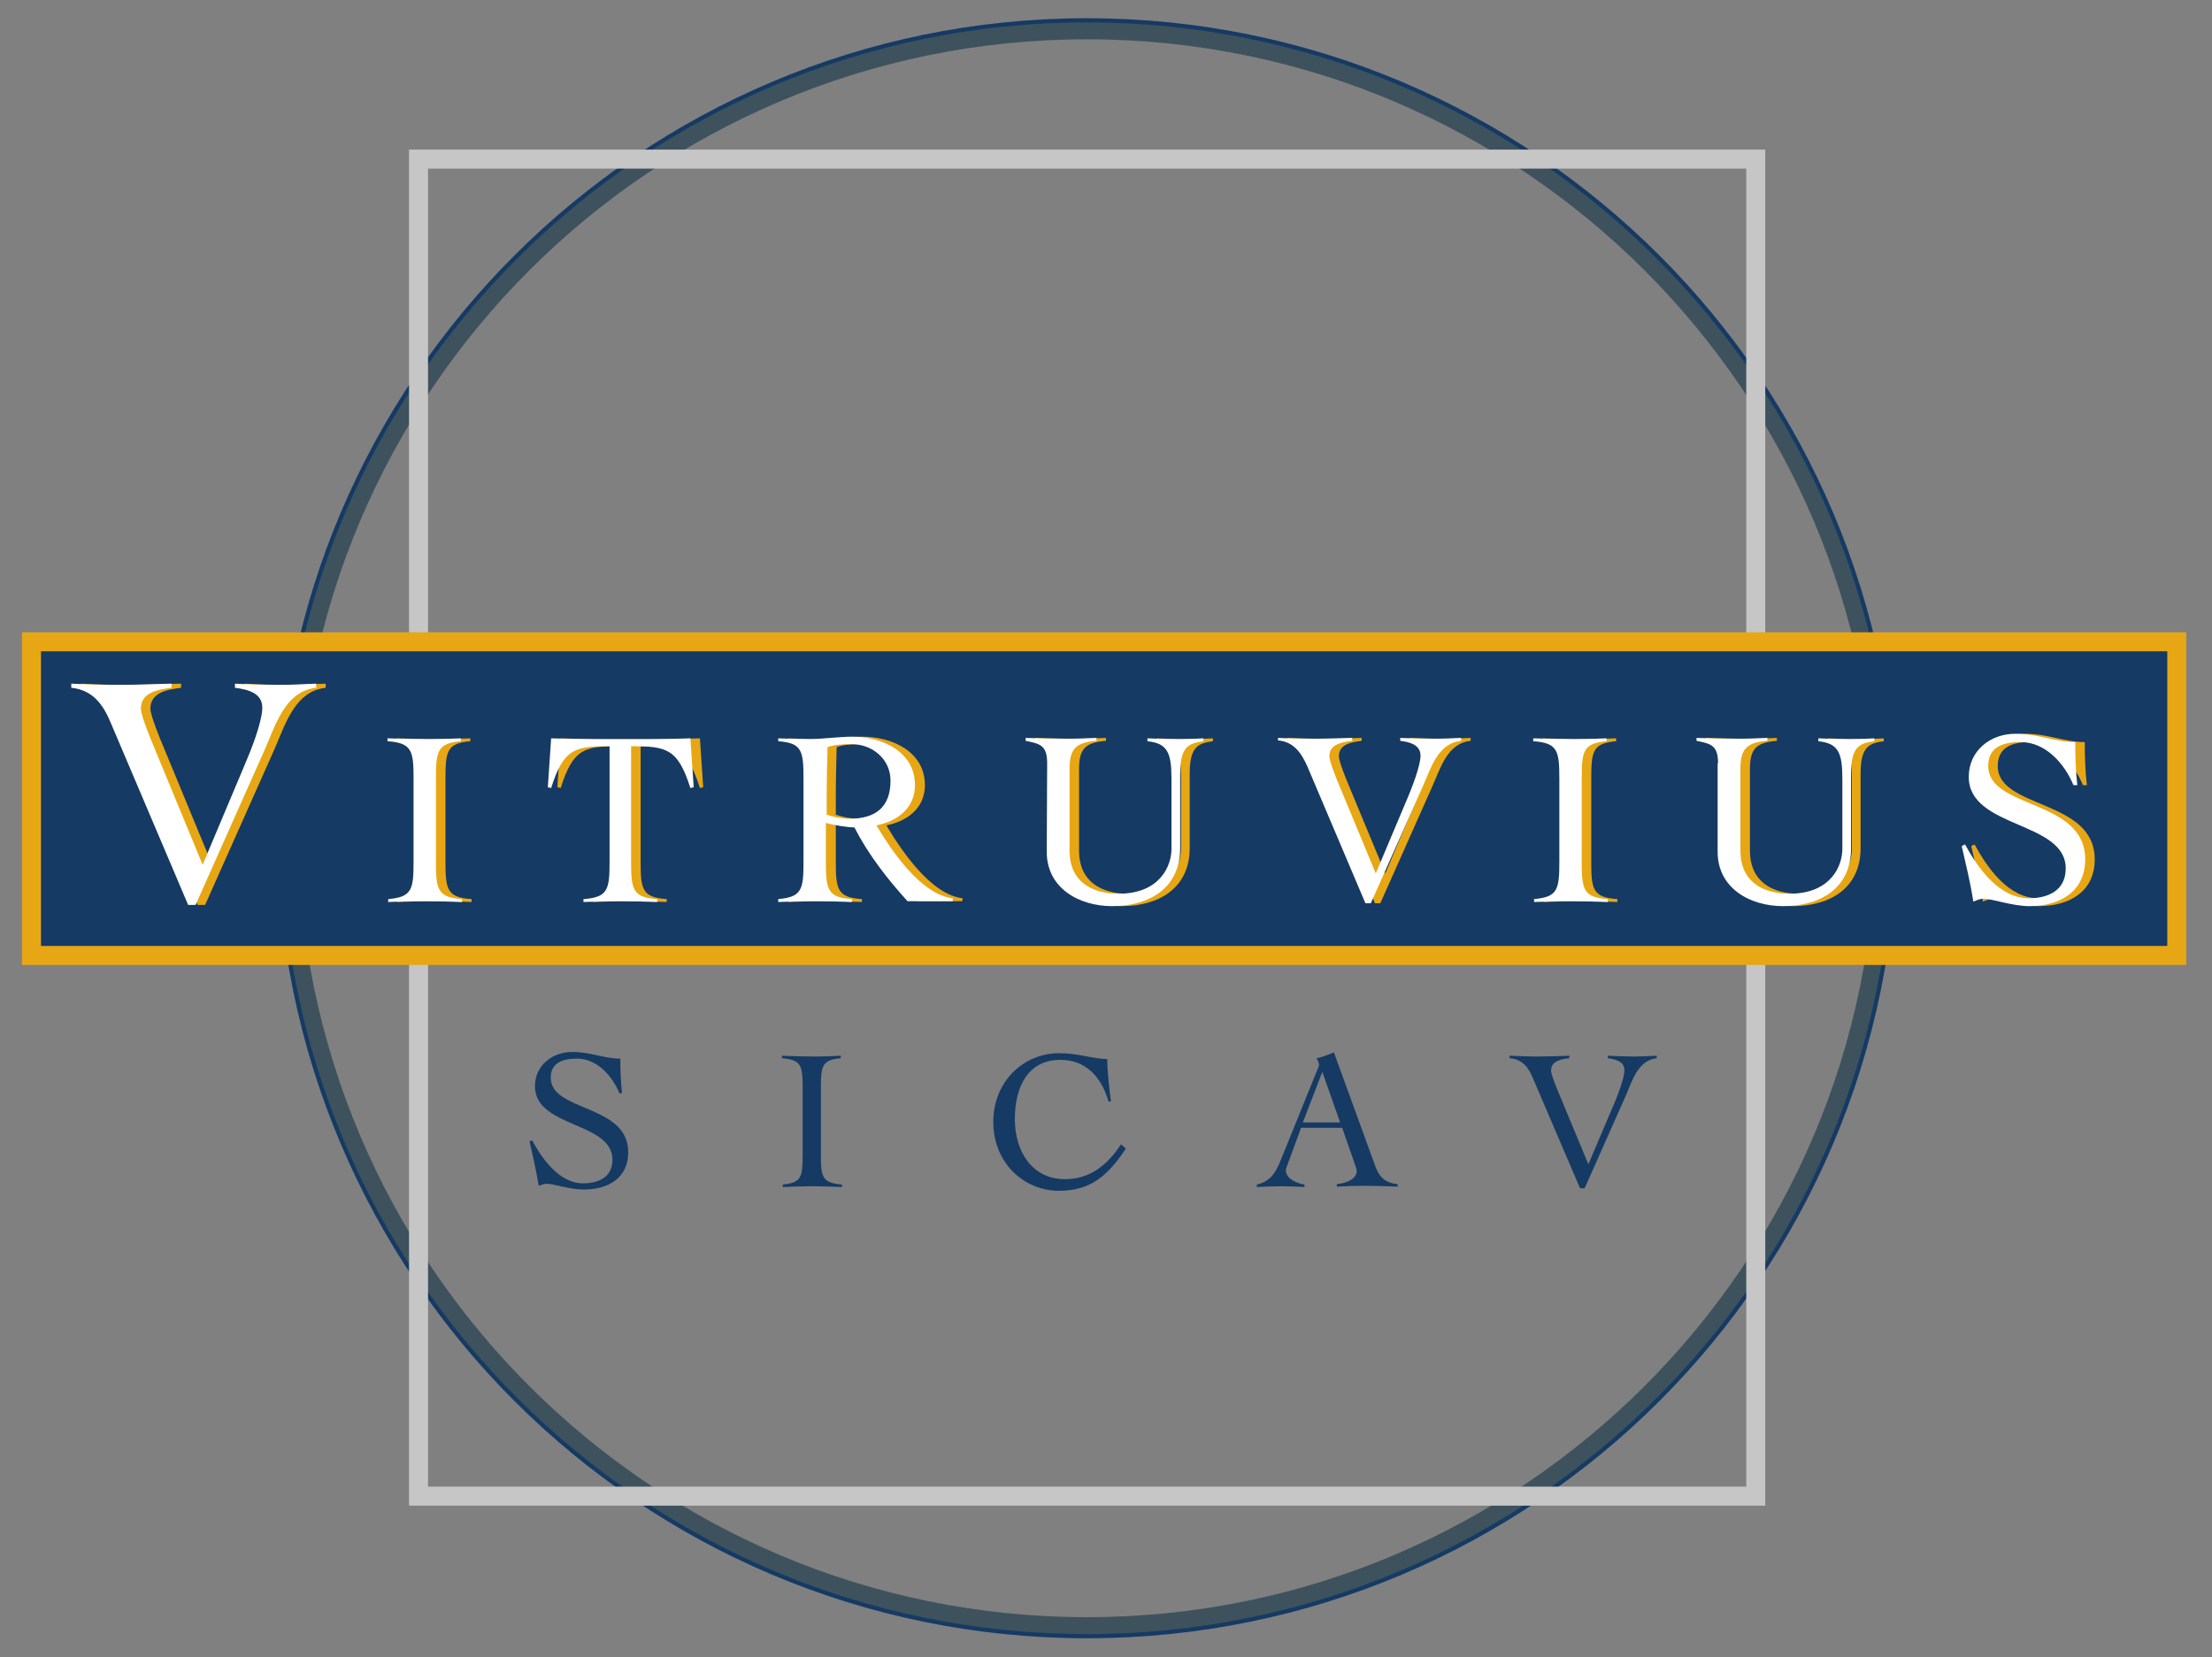 <?xml version="1.0" encoding="utf-8"?>
<!-- Generator: Adobe Illustrator 24.1.2, SVG Export Plug-In . SVG Version: 6.00 Build 0)  -->
<svg version="1.1" id="Livello_1" xmlns="http://www.w3.org/2000/svg" xmlns:xlink="http://www.w3.org/1999/xlink" x="0px" y="0px"
	 viewBox="0 0 533.8 400" style="enable-background:new 0 0 533.8 400;" xml:space="preserve">
<rect x="0" y="0" width="533.8" height="400" fill="#808080" stroke="none"/>
<style type="text/css">
	.st0{clip-path:url(#SVGID_3_);fill:none;stroke:#3D525C;stroke-width:9.172;stroke-miterlimit:10;}
	.st1{fill:none;stroke:#153A64;}
	.st2{fill:none;stroke:#C6C6C6;stroke-width:4.586;stroke-miterlimit:10;}
	.st3{fill-rule:evenodd;clip-rule:evenodd;fill:#153A64;}
	.st4{fill:none;stroke:#E7A614;stroke-width:4.586;stroke-miterlimit:10;}
	.st5{fill:#E7A614;}
	.st6{fill:#FFFFFF;}
	.st7{fill:#153A64;}
</style>
<g>
	<g>
		<defs>
			<path id="SVGID_2_" d="M457.3,199.9c0,107.6-87.4,195-195,195s-195-87.4-195-195s87.4-195,195-195
				C369.9,4.9,457.3,92.3,457.3,199.9L457.3,199.9z"/>
		</defs>
		<clipPath id="SVGID_3_">
			<use xlink:href="#SVGID_2_"  style="overflow:visible;"/>
		</clipPath>
		<path class="st0" d="M457.3,199.9c0,107.6-87.4,195-195,195s-195-87.4-195-195s87.4-195,195-195C369.9,4.9,457.3,92.3,457.3,199.9
			L457.3,199.9z"/>
	</g>
	<g>
		<path id="SVGID_1_" class="st1" d="M457.3,199.9c0,107.6-87.4,195-195,195s-195-87.4-195-195s87.4-195,195-195
			C369.9,4.9,457.3,92.3,457.3,199.9L457.3,199.9z"/>
	</g>
</g>
<path class="st2" d="M101,38.4h322.7v322.7H101V38.4z"/>
<path class="st3" d="M7.6,154.9h517.7v75.7H7.6V154.9z"/>
<rect x="7.6" y="154.9" class="st4" width="517.7" height="75.7"/>
<g>
	<path class="st5" d="M19.6,165c3.7,0.2,7.4,0.3,11.1,0.3c4.3,0,8.8-0.2,13-0.3v1c-3,0.4-7.4,1-7.4,5c0,1,0.8,3.5,2.3,7.2l12.6,30.5
		L61.6,184c2.7-6.3,4-11,4-13.2c0-3.5-3.4-4.4-6.6-4.8v-1c3.6,0.2,7.2,0.3,10.8,0.3c3,0,5.9-0.2,8.8-0.3v1c-7.5,0.8-9.8,9-12.4,14.9
		l-16.7,37.5h-1.8l-18.7-44c-1.9-4.6-4.5-7.9-9.5-8.4L19.6,165L19.6,165z"/>
	<g>
		<path class="st5" d="M96,217c5.7-0.5,6.1-2.3,6.1-9v-20.1c0-6.7-0.4-8.6-6.3-9v-0.7c3.3,0.1,6.6,0.2,9.8,0.2
			c2.7,0,5.3-0.1,7.9-0.2v0.7c-5.6,0.5-6,2.3-6,9V208c0,6.7,0.4,8.6,6.3,9v0.7c-3.1-0.1-6.1-0.2-9.2-0.2c-2.9,0-5.8,0.1-8.7,0.2V217
			z"/>
		<path class="st5" d="M143.3,217c5.7-0.5,6.1-2.3,6.1-9v-27.9c-8.4,0-11.1,0.6-14.1,10.1l-0.8-0.2l0.8-11.8c3.3,0.1,6.7,0.2,10,0.2
			h14.1c3.2,0,6.3-0.1,9.5-0.2l0.8,11.8l-0.8,0.2c-3-9.5-5.7-10.1-14.3-10.1V208c0,6.7,0.4,8.6,6.3,9v0.7c-3.1-0.1-6.1-0.2-9.1-0.2
			c-2.9,0-5.8,0.1-8.7,0.2V217z"/>
		<path class="st5" d="M232.2,217.5h-10.8c-4.9-5.4-9.5-11.3-12.8-17.8c-1.6,0-5.4-0.6-6.9-1.1v9.4c0,6.7,0.4,8.6,6.3,9v0.7
			c-3.1-0.1-6.1-0.2-9.1-0.2c-2.9,0-5.8,0.1-8.7,0.2V217c5.7-0.5,6.1-2.3,6.1-9v-20.1c0-6.7-0.4-8.6-6.1-9v-0.7
			c2.6,0.1,5.1,0.2,7.7,0.2c2.2,0,7.2-0.6,10.2-0.6c7,0,15.1,3.5,15.1,11.7c0,5.5-4.2,8.7-9.3,9.7c3.4,5.7,10.6,16.7,18.4,17.6
			L232.2,217.5L232.2,217.5z M201.6,196.6c1.8,0.6,3.7,1,5.6,1c6.2,0,9.9-2.7,9.9-9.2c0-5.2-4.4-8.8-9.4-8.8c-2,0-4,0.1-5.8,0.7
			c-0.1,3.9-0.2,7.7-0.2,12.2V196.6z"/>
		<path class="st5" d="M255,184.2c0-4.4-1.8-4.7-5.2-5.4v-0.7c3.3,0.1,6.6,0.2,9.9,0.2c2.4,0,4.8-0.1,7.2-0.2v0.7
			c-5.2,0.4-6.5,2.1-6.5,6.9v19.6c0,7.5,5.4,10.4,11.8,10.4c10.2,0,12.8-6.9,12.8-10.8V188c0-6.4-1-8.6-5.8-9.1v-0.7
			c2.5,0.1,4.9,0.2,7.4,0.2c2,0,4.1-0.1,6.1-0.2v0.7c-3.4,0.5-5.6,1.1-5.6,7.8v18c0,9.6-7.4,14-16.4,14c-8.1,0-15.8-4.4-15.8-13.1
			L255,184.2L255,184.2z"/>
		<path class="st5" d="M310.5,178.1c2.8,0.1,5.5,0.2,8.3,0.2c3.3,0,6.6-0.1,9.8-0.2v0.7c-2.2,0.3-5.5,0.7-5.5,3.7
			c0,0.8,0.6,2.6,1.7,5.4l9.5,22.9l7.8-18.5c2-4.8,3-8.3,3-9.9c0-2.6-2.5-3.3-4.9-3.6v-0.7c2.7,0.1,5.4,0.2,8.1,0.2
			c2.2,0,4.4-0.1,6.6-0.2v0.7c-5.7,0.6-7.3,6.7-9.3,11.1l-12.5,28.1h-1.3l-14-33c-1.5-3.4-3.4-6-7.1-6.3V178.1z"/>
		<path class="st5" d="M372.5,217c5.7-0.5,6.1-2.3,6.1-9v-20.1c0-6.7-0.4-8.6-6.3-9v-0.7c3.3,0.1,6.6,0.2,9.8,0.2
			c2.6,0,5.3-0.1,7.9-0.2v0.7c-5.6,0.5-6,2.3-6,9V208c0,6.7,0.4,8.6,6.3,9v0.7c-3.1-0.1-6.1-0.2-9.1-0.2c-3,0-5.8,0.1-8.7,0.2
			L372.5,217L372.5,217z"/>
		<path class="st5" d="M416.9,184.2c0-4.4-1.8-4.7-5.2-5.4v-0.7c3.3,0.1,6.6,0.2,9.9,0.2c2.4,0,4.8-0.1,7.2-0.2v0.7
			c-5.2,0.4-6.5,2.1-6.5,6.9v19.6c0,7.5,5.4,10.4,11.8,10.4c10.2,0,12.8-6.9,12.8-10.8V188c0-6.4-1-8.6-5.8-9.1v-0.7
			c2.5,0.1,4.9,0.2,7.4,0.2c2,0,4.1-0.1,6.1-0.2v0.7c-3.4,0.5-5.6,1.1-5.6,7.8v18c0,9.6-7.3,14-16.4,14c-8.1,0-15.8-4.4-15.8-13.1
			V184.2z"/>
		<path class="st5" d="M502.7,189.6c-2.1-5.2-6.7-10.5-12.8-10.5c-4.6,0-7.8,1.4-7.8,5.8c0,10.4,23.4,7.9,23.4,22.5
			c0,7.8-6.1,11.3-13.5,11.3c-4,0-9.1-1.8-11-1.8c-0.9,0-1.7,0.4-2.5,0.7c-0.7-4.6-1.8-9-2.8-13.4l0.8-0.4c3,5.5,8.1,13,15.4,13
			c4.7,0,8.9-1.9,8.9-7.2c0-11.5-23.4-9.6-23.4-22.1c0-6.3,5.2-10.4,11.2-10.4c3,0,5.2,0.5,7.5,1c2.3,0.5,4.5,1,7,1
			c0,3.5,0.1,7,0.5,10.4H502.7z"/>
	</g>
</g>
<g>
	<path class="st6" d="M17.3,165c3.7,0.2,7.4,0.3,11.1,0.3c4.3,0,8.8-0.2,13-0.3v1c-3,0.4-7.4,1-7.4,5c0,1,0.8,3.5,2.3,7.2l12.6,30.5
		L59.3,184c2.7-6.3,4-11,4-13.2c0-3.5-3.4-4.4-6.6-4.8v-1c3.6,0.2,7.2,0.3,10.8,0.3c3,0,5.9-0.2,8.8-0.3v1c-7.5,0.8-9.8,9-12.4,14.9
		l-16.7,37.5h-1.8l-18.7-44c-1.9-4.6-4.5-7.9-9.5-8.4V165z"/>
	<g>
		<path class="st6" d="M93.7,217c5.7-0.5,6.1-2.3,6.1-9v-20.1c0-6.7-0.4-8.6-6.3-9v-0.7c3.3,0.1,6.6,0.2,9.8,0.2
			c2.7,0,5.3-0.1,7.9-0.2v0.7c-5.6,0.5-6,2.3-6,9V208c0,6.7,0.4,8.6,6.3,9v0.7c-3.1-0.1-6.1-0.2-9.2-0.2c-2.9,0-5.8,0.1-8.7,0.2
			C93.7,217.7,93.7,217,93.7,217z"/>
		<path class="st6" d="M141,217c5.7-0.5,6.1-2.3,6.1-9v-27.9c-8.4,0-11.1,0.6-14.1,10.1l-0.8-0.2l0.8-11.8c3.3,0.1,6.7,0.2,10,0.2
			h14.1c3.2,0,6.3-0.1,9.5-0.2l0.8,11.8l-0.8,0.2c-3-9.5-5.7-10.1-14.3-10.1V208c0,6.7,0.4,8.6,6.3,9v0.7c-3.1-0.1-6.1-0.2-9.1-0.2
			c-2.9,0-5.8,0.1-8.7,0.2V217z"/>
		<path class="st6" d="M229.9,217.5H219c-4.9-5.4-9.5-11.3-12.8-17.8c-1.6,0-5.4-0.6-6.9-1.1v9.4c0,6.7,0.4,8.6,6.3,9v0.7
			c-3.1-0.1-6.1-0.2-9.1-0.2c-2.9,0-5.8,0.1-8.7,0.2V217c5.7-0.5,6.1-2.3,6.1-9v-20.1c0-6.7-0.4-8.6-6.1-9v-0.7
			c2.6,0.1,5.1,0.2,7.7,0.2c2.2,0,7.2-0.6,10.2-0.6c7,0,15.1,3.5,15.1,11.7c0,5.5-4.2,8.7-9.3,9.7c3.4,5.7,10.6,16.7,18.4,17.6
			L229.9,217.5L229.9,217.5z M199.4,196.6c1.8,0.6,3.7,1,5.6,1c6.2,0,9.9-2.7,9.9-9.2c0-5.2-4.4-8.8-9.4-8.8c-2,0-4,0.1-5.8,0.7
			c-0.1,3.9-0.2,7.7-0.2,12.2V196.6z"/>
		<path class="st6" d="M252.7,184.2c0-4.4-1.8-4.7-5.2-5.4v-0.7c3.3,0.1,6.6,0.2,9.9,0.2c2.4,0,4.8-0.1,7.2-0.2v0.7
			c-5.2,0.4-6.5,2.1-6.5,6.9v19.6c0,7.5,5.4,10.4,11.8,10.4c10.2,0,12.8-6.9,12.8-10.8V188c0-6.4-1-8.6-5.8-9.1v-0.7
			c2.5,0.1,4.9,0.2,7.4,0.2c2,0,4.1-0.1,6.1-0.2v0.7c-3.4,0.5-5.6,1.1-5.6,7.8v18c0,9.6-7.4,14-16.4,14c-8.1,0-15.8-4.4-15.8-13.1
			L252.7,184.2L252.7,184.2z"/>
		<path class="st6" d="M308.2,178.1c2.8,0.1,5.5,0.2,8.3,0.2c3.3,0,6.6-0.1,9.8-0.2v0.7c-2.2,0.3-5.5,0.7-5.5,3.7
			c0,0.8,0.6,2.6,1.7,5.4l9.5,22.9l7.8-18.5c2-4.8,3-8.3,3-9.9c0-2.6-2.5-3.3-4.9-3.6v-0.7c2.7,0.1,5.4,0.2,8.1,0.2
			c2.2,0,4.4-0.1,6.6-0.2v0.7c-5.7,0.6-7.3,6.7-9.3,11.1l-12.5,28.1h-1.3l-14-33c-1.5-3.4-3.4-6-7.1-6.3V178.1z"/>
		<path class="st6" d="M370.2,217c5.7-0.5,6.1-2.3,6.1-9v-20.1c0-6.7-0.4-8.6-6.3-9v-0.7c3.3,0.1,6.6,0.2,9.8,0.2
			c2.6,0,5.3-0.1,7.9-0.2v0.7c-5.6,0.5-6,2.3-6,9V208c0,6.7,0.4,8.6,6.3,9v0.7c-3.1-0.1-6.1-0.2-9.1-0.2c-3,0-5.8,0.1-8.7,0.2
			L370.2,217L370.2,217z"/>
		<path class="st6" d="M414.6,184.2c0-4.4-1.8-4.7-5.2-5.4v-0.7c3.3,0.1,6.6,0.2,9.9,0.2c2.4,0,4.8-0.1,7.2-0.2v0.7
			c-5.2,0.4-6.5,2.1-6.5,6.9v19.6c0,7.5,5.4,10.4,11.8,10.4c10.2,0,12.8-6.9,12.8-10.8V188c0-6.4-1-8.6-5.8-9.1v-0.7
			c2.5,0.1,4.9,0.2,7.4,0.2c2,0,4.1-0.1,6.1-0.2v0.7c-3.4,0.5-5.6,1.1-5.6,7.8v18c0,9.6-7.3,14-16.4,14c-8.1,0-15.8-4.4-15.8-13.1
			V184.2z"/>
		<path class="st6" d="M500.4,189.6c-2.1-5.2-6.7-10.5-12.8-10.5c-4.6,0-7.8,1.4-7.8,5.8c0,10.4,23.4,7.9,23.4,22.5
			c0,7.8-6.1,11.3-13.5,11.3c-4,0-9.1-1.8-11-1.8c-0.9,0-1.7,0.4-2.5,0.7c-0.7-4.6-1.8-9-2.8-13.4l0.8-0.4c3,5.5,8.1,13,15.4,13
			c4.7,0,8.9-1.9,8.9-7.2c0-11.5-23.4-9.6-23.4-22.1c0-6.3,5.2-10.4,11.2-10.4c3,0,5.2,0.5,7.5,1c2.3,0.5,4.5,1,7,1
			c0,3.5,0.1,7,0.5,10.4H500.4z"/>
	</g>
</g>
<g>
	<g>
		<path class="st7" d="M149.5,263.9c-1.7-4.1-5.3-8.4-10.3-8.4c-3.7,0-6.3,1.2-6.3,4.6c0,8.3,18.7,6.3,18.7,18c0,6.3-4.9,9-10.8,9
			c-3.2,0-7.3-1.4-8.8-1.4c-0.7,0-1.4,0.3-2,0.5c-0.6-3.7-1.4-7.2-2.2-10.7l0.6-0.3c2.4,4.4,6.5,10.4,12.3,10.4
			c3.8,0,7.1-1.5,7.1-5.7c0-9.2-18.7-7.7-18.7-17.7c0-5.1,4.2-8.3,9-8.3c2.4,0,4.2,0.4,6,0.8c1.8,0.4,3.6,0.8,5.6,0.8
			c0,2.8,0.1,5.6,0.4,8.3L149.5,263.9L149.5,263.9z"/>
		<path class="st7" d="M188.8,285.9c4.6-0.4,4.9-1.8,4.9-7.2v-16.1c0-5.4-0.3-6.8-5-7.2v-0.6c2.6,0.1,5.3,0.2,7.9,0.2
			c2.1,0,4.2-0.1,6.3-0.2v0.6c-4.5,0.4-4.8,1.8-4.8,7.2v16.1c0,5.4,0.3,6.8,5.1,7.2v0.6c-2.4-0.1-4.9-0.2-7.3-0.2
			c-2.4,0-4.7,0.1-7,0.2V285.9z"/>
		<path class="st7" d="M267.5,265.8c-1.7-5.8-5.4-10-11.6-10c-7.9,0-11,6.6-11,14.3c0,7.7,4.1,14.5,12.1,14.5
			c5.9,0,10.2-3.3,13.5-8.4l1.2,1c-4.3,6.5-8.5,10.2-16.1,10.2c-8.6,0-15.9-6.8-15.9-16.6c0-9.8,7.3-16.6,15.9-16.6
			c4.8,0,8.2,1.4,11.6,1.4c0,2.6,0.5,7.6,0.9,10.3L267.5,265.8L267.5,265.8z"/>
		<path class="st7" d="M313.9,272.4l-3.2,8.7c-0.2,0.5-0.4,0.9-0.4,1.3c0,2.3,3.1,3.3,4.5,3.5v0.6c-1.9-0.1-3.9-0.2-5.8-0.2
			c-1.9,0-3.7,0.1-5.7,0.2v-0.6c4-0.9,5-4,6.3-7.2l8.3-20.5c0.2-0.4,0.4-0.8,0.4-1.2s-0.3-1.1-0.6-1.6c1.7-0.3,2.8-0.9,4.2-1.4
			l10,27.5c0.9,2.5,2.3,4,5.4,4.3v0.6c-2.5-0.1-5.1-0.2-7.7-0.2c-3.5,0-4.8,0.1-7,0.2v-0.6c2.7-0.3,4.8-1.4,4.8-3.2
			c0-0.5-0.3-1.1-0.4-1.5l-3.1-8.9H313.9z M319.1,258.7l-4.7,12.2h9L319.1,258.7z"/>
	</g>
	<path class="st7" d="M364.3,254.8c2.2,0.1,4.4,0.2,6.6,0.2c2.6,0,5.3-0.1,7.8-0.2v0.6c-1.8,0.2-4.4,0.6-4.4,3
		c0,0.6,0.5,2.1,1.4,4.3l7.6,18.3l6.3-14.8c1.6-3.8,2.4-6.6,2.4-7.9c0-2.1-2-2.6-4-2.9v-0.6c2.2,0.1,4.3,0.2,6.5,0.2
		c1.8,0,3.5-0.1,5.3-0.2v0.6c-4.5,0.5-5.9,5.4-7.4,8.9l-10,22.5h-1.1L370,260.4c-1.1-2.8-2.7-4.8-5.7-5V254.8z"/>
</g>
</svg>
